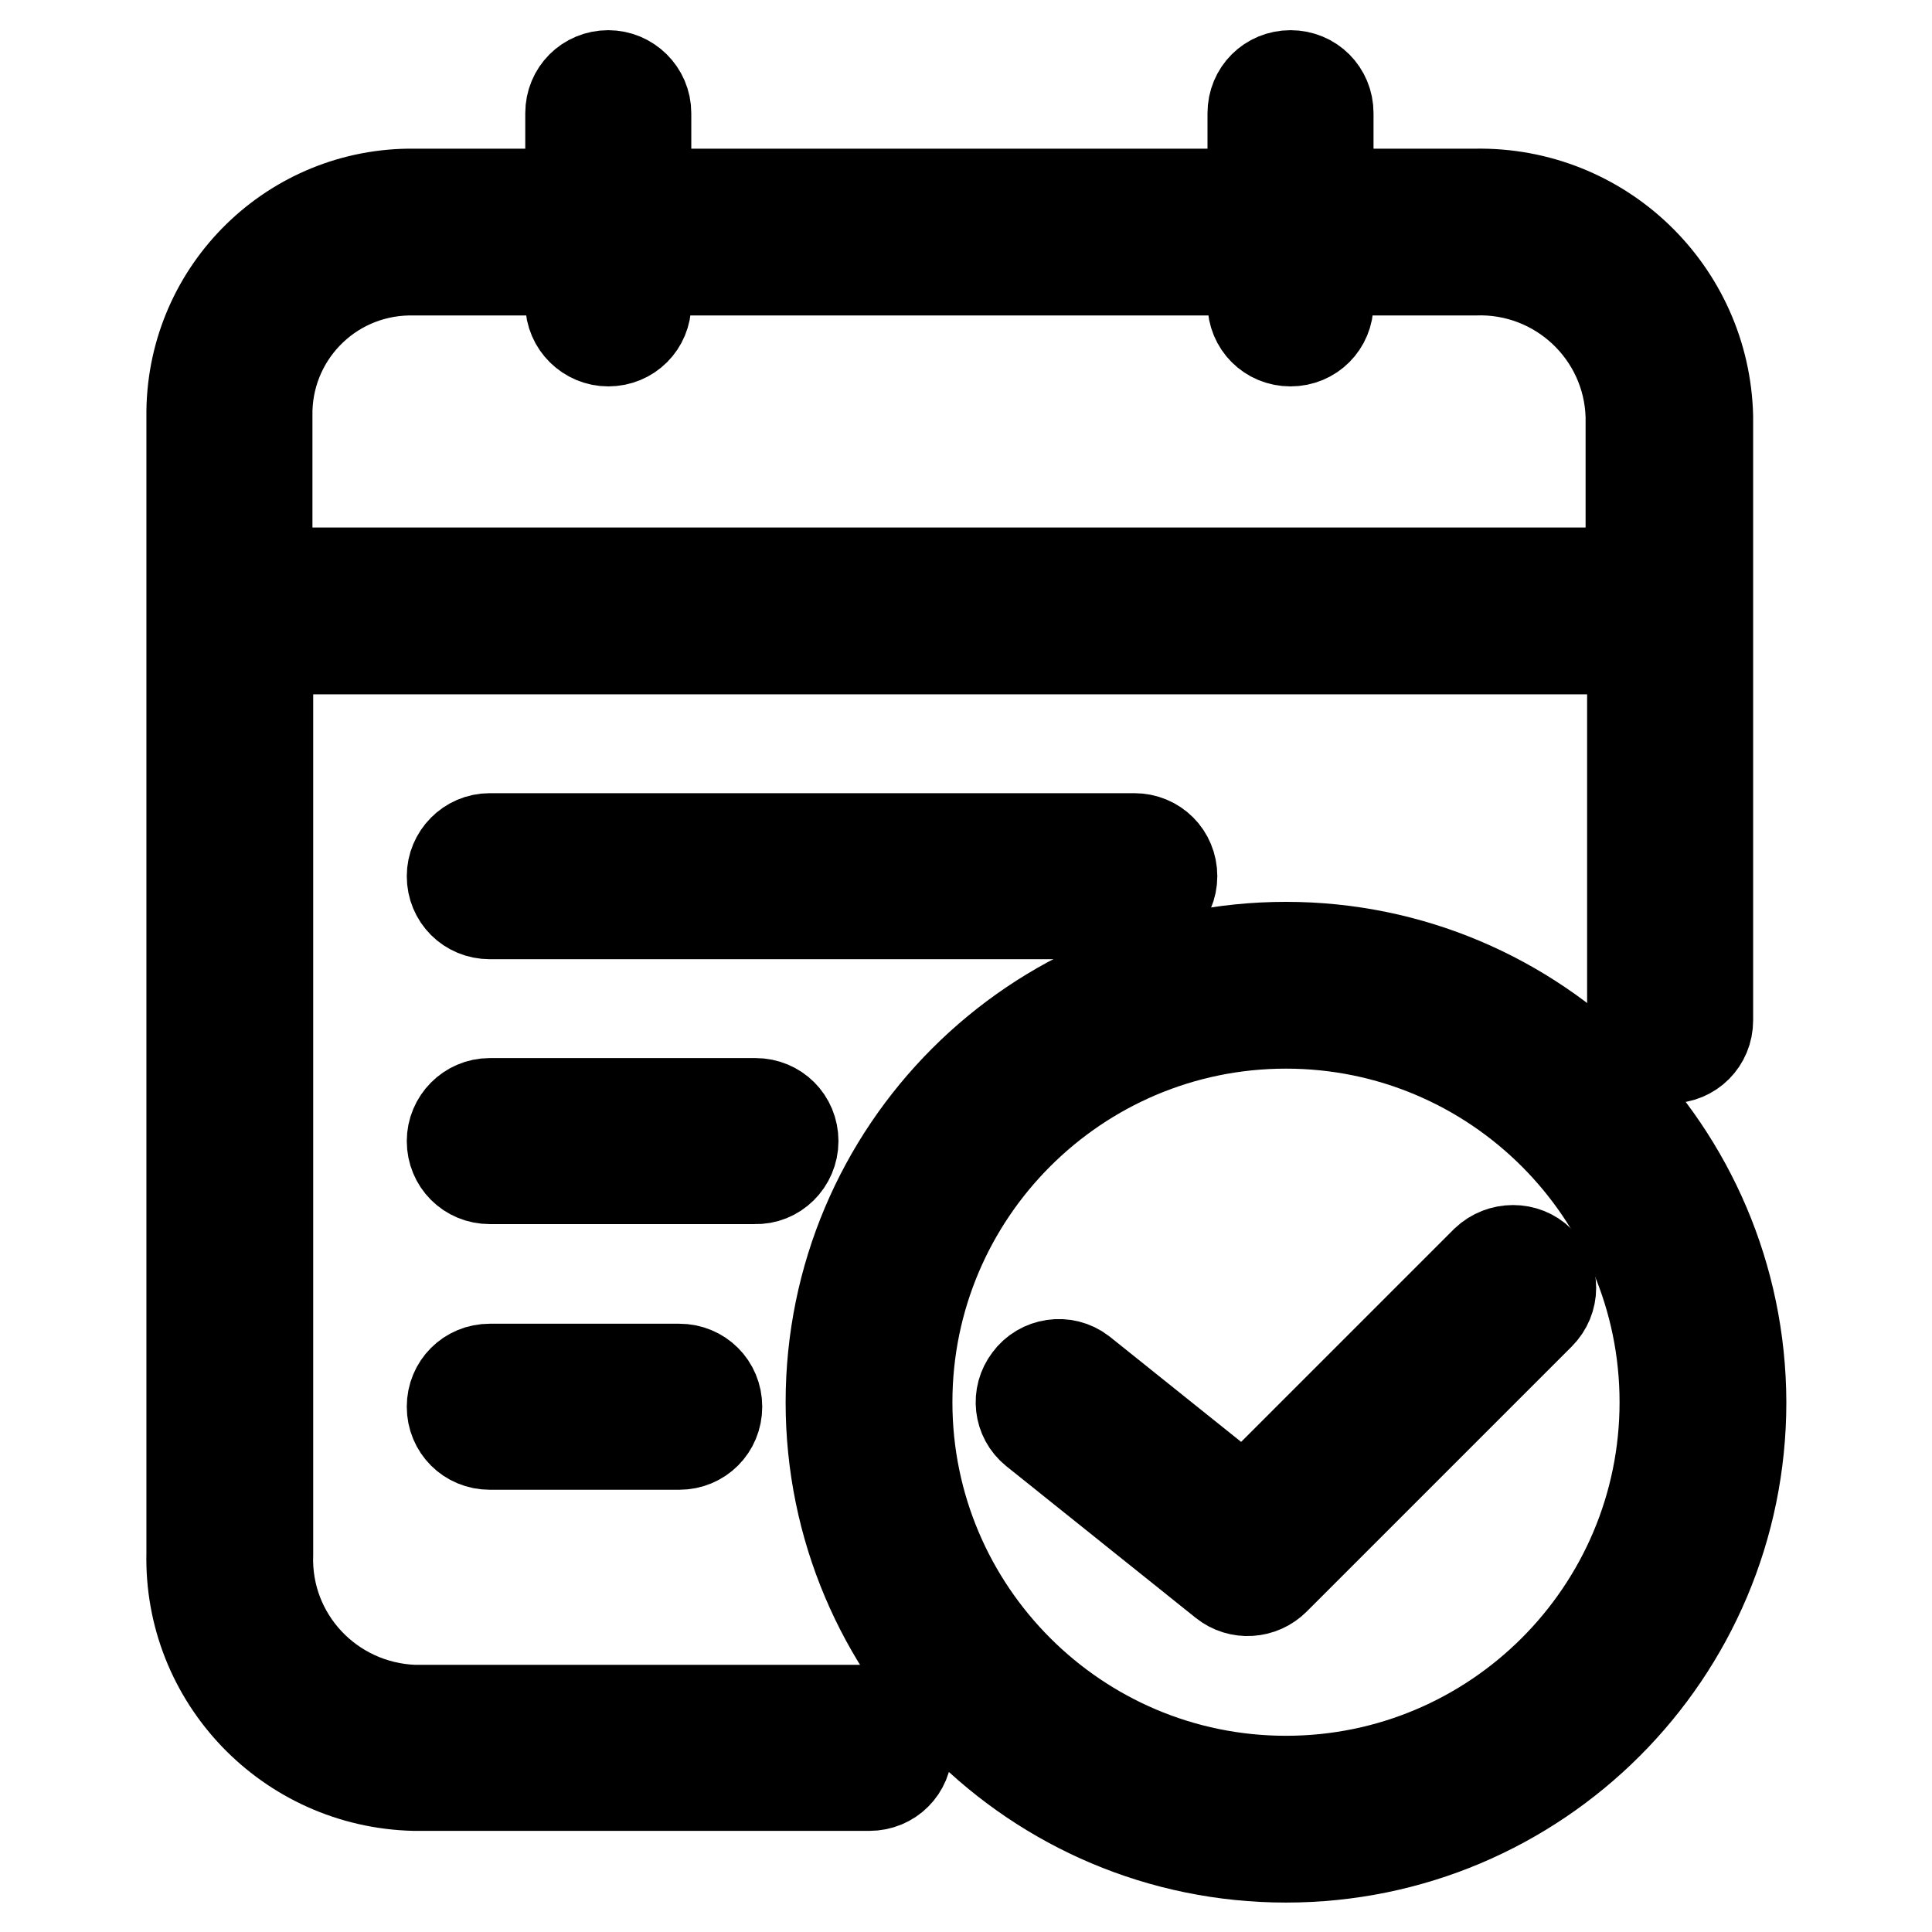 <?xml version="1.0" encoding="utf-8"?>
<!-- Svg Vector Icons : http://www.onlinewebfonts.com/icon -->
<!DOCTYPE svg PUBLIC "-//W3C//DTD SVG 1.1//EN" "http://www.w3.org/Graphics/SVG/1.1/DTD/svg11.dtd">
<svg version="1.1" xmlns="http://www.w3.org/2000/svg" xmlns:xlink="http://www.w3.org/1999/xlink" x="0px" y="0px" viewBox="0 0 256 256" enable-background="new 0 0 256 256" xml:space="preserve">
<g> <path stroke-width="12" fill-opacity="0" stroke="#000000"  d="M196.9,167.1l-32,32l-21.6-17.3c-2.2-1.7-5.4-1.2-7,1c-1.6,2.1-1.3,5.1,0.8,6.8l25.1,20.1 c2,1.6,4.9,1.4,6.7-0.4l35.1-35.1c2-2,2-5.1,0-7.1C202.1,165.2,198.9,165.2,196.9,167.1L196.9,167.1z"/> <path stroke-width="12" fill-opacity="0" stroke="#000000"  d="M170.4,125.5c-33.3,0-60.3,27-60.3,60.3c0,33.3,27,60.3,60.3,60.3s60.3-27,60.3-60.3 C230.6,152.5,203.6,125.5,170.4,125.5z M170.4,236c-27.7,0-50.2-22.5-50.2-50.2s22.5-50.2,50.2-50.2c27.7,0,50.2,22.5,50.2,50.2 l0,0C220.6,213.5,198.1,236,170.4,236z"/> <path stroke-width="12" fill-opacity="0" stroke="#000000"  d="M64.9,181.4c-2.8,0-5,2.2-5,5s2.2,5,5,5H90c2.8,0,5-2.2,5-5s-2.2-5-5-5l0,0H64.9z M105.1,151.2 c0-2.8-2.2-5-5-5H64.9c-2.8,0-5,2.3-5,5c0,2.8,2.2,5,5,5h35.1C102.8,156.3,105.1,154,105.1,151.2L105.1,151.2z M155.3,116.1 c0-2.8-2.2-5-5-5H64.9c-2.8,0-5,2.3-5,5c0,2.8,2.2,5,5,5h85.4C153,121.1,155.3,118.9,155.3,116.1z"/> <path stroke-width="12" fill-opacity="0" stroke="#000000"  d="M115.1,226.6H54.9c-11.1-0.4-19.8-9.6-19.4-20.7c0,0,0,0,0,0V86h180.8v49.2c0,2.8,2.2,5,5,5 c2.8,0,5-2.2,5-5V55.2c-0.4-16.6-14.1-29.8-30.8-29.5c0,0,0,0,0,0H176V15c0-2.8-2.2-5-5-5c-2.8,0-5,2.2-5,5v10.7H85.6V15 c0-2.8-2.3-5-5-5c-2.8,0-5,2.2-5,5v10.7H54.9c-16.1-0.2-29.3,12.7-29.5,28.8c0,0.2,0,0.5,0,0.7v150.6 c-0.4,16.6,12.8,30.4,29.5,30.8c0,0,0,0,0,0h60.3c2.8,0,5-2.2,5-5S117.9,226.6,115.1,226.6z M54.9,35.8h20.7v4.4c0,2.8,2.3,5,5,5 c2.8,0,5-2.2,5-5v-4.4H166v4.4c0,2.8,2.2,5,5,5c2.8,0,5-2.2,5-5v-4.4h19.4c11.1-0.4,20.4,8.3,20.7,19.4c0,0,0,0,0,0v20.7H35.4V55.2 C35.2,44.7,43.5,36,54.1,35.8C54.3,35.8,54.6,35.8,54.9,35.8z"/></g>
</svg>